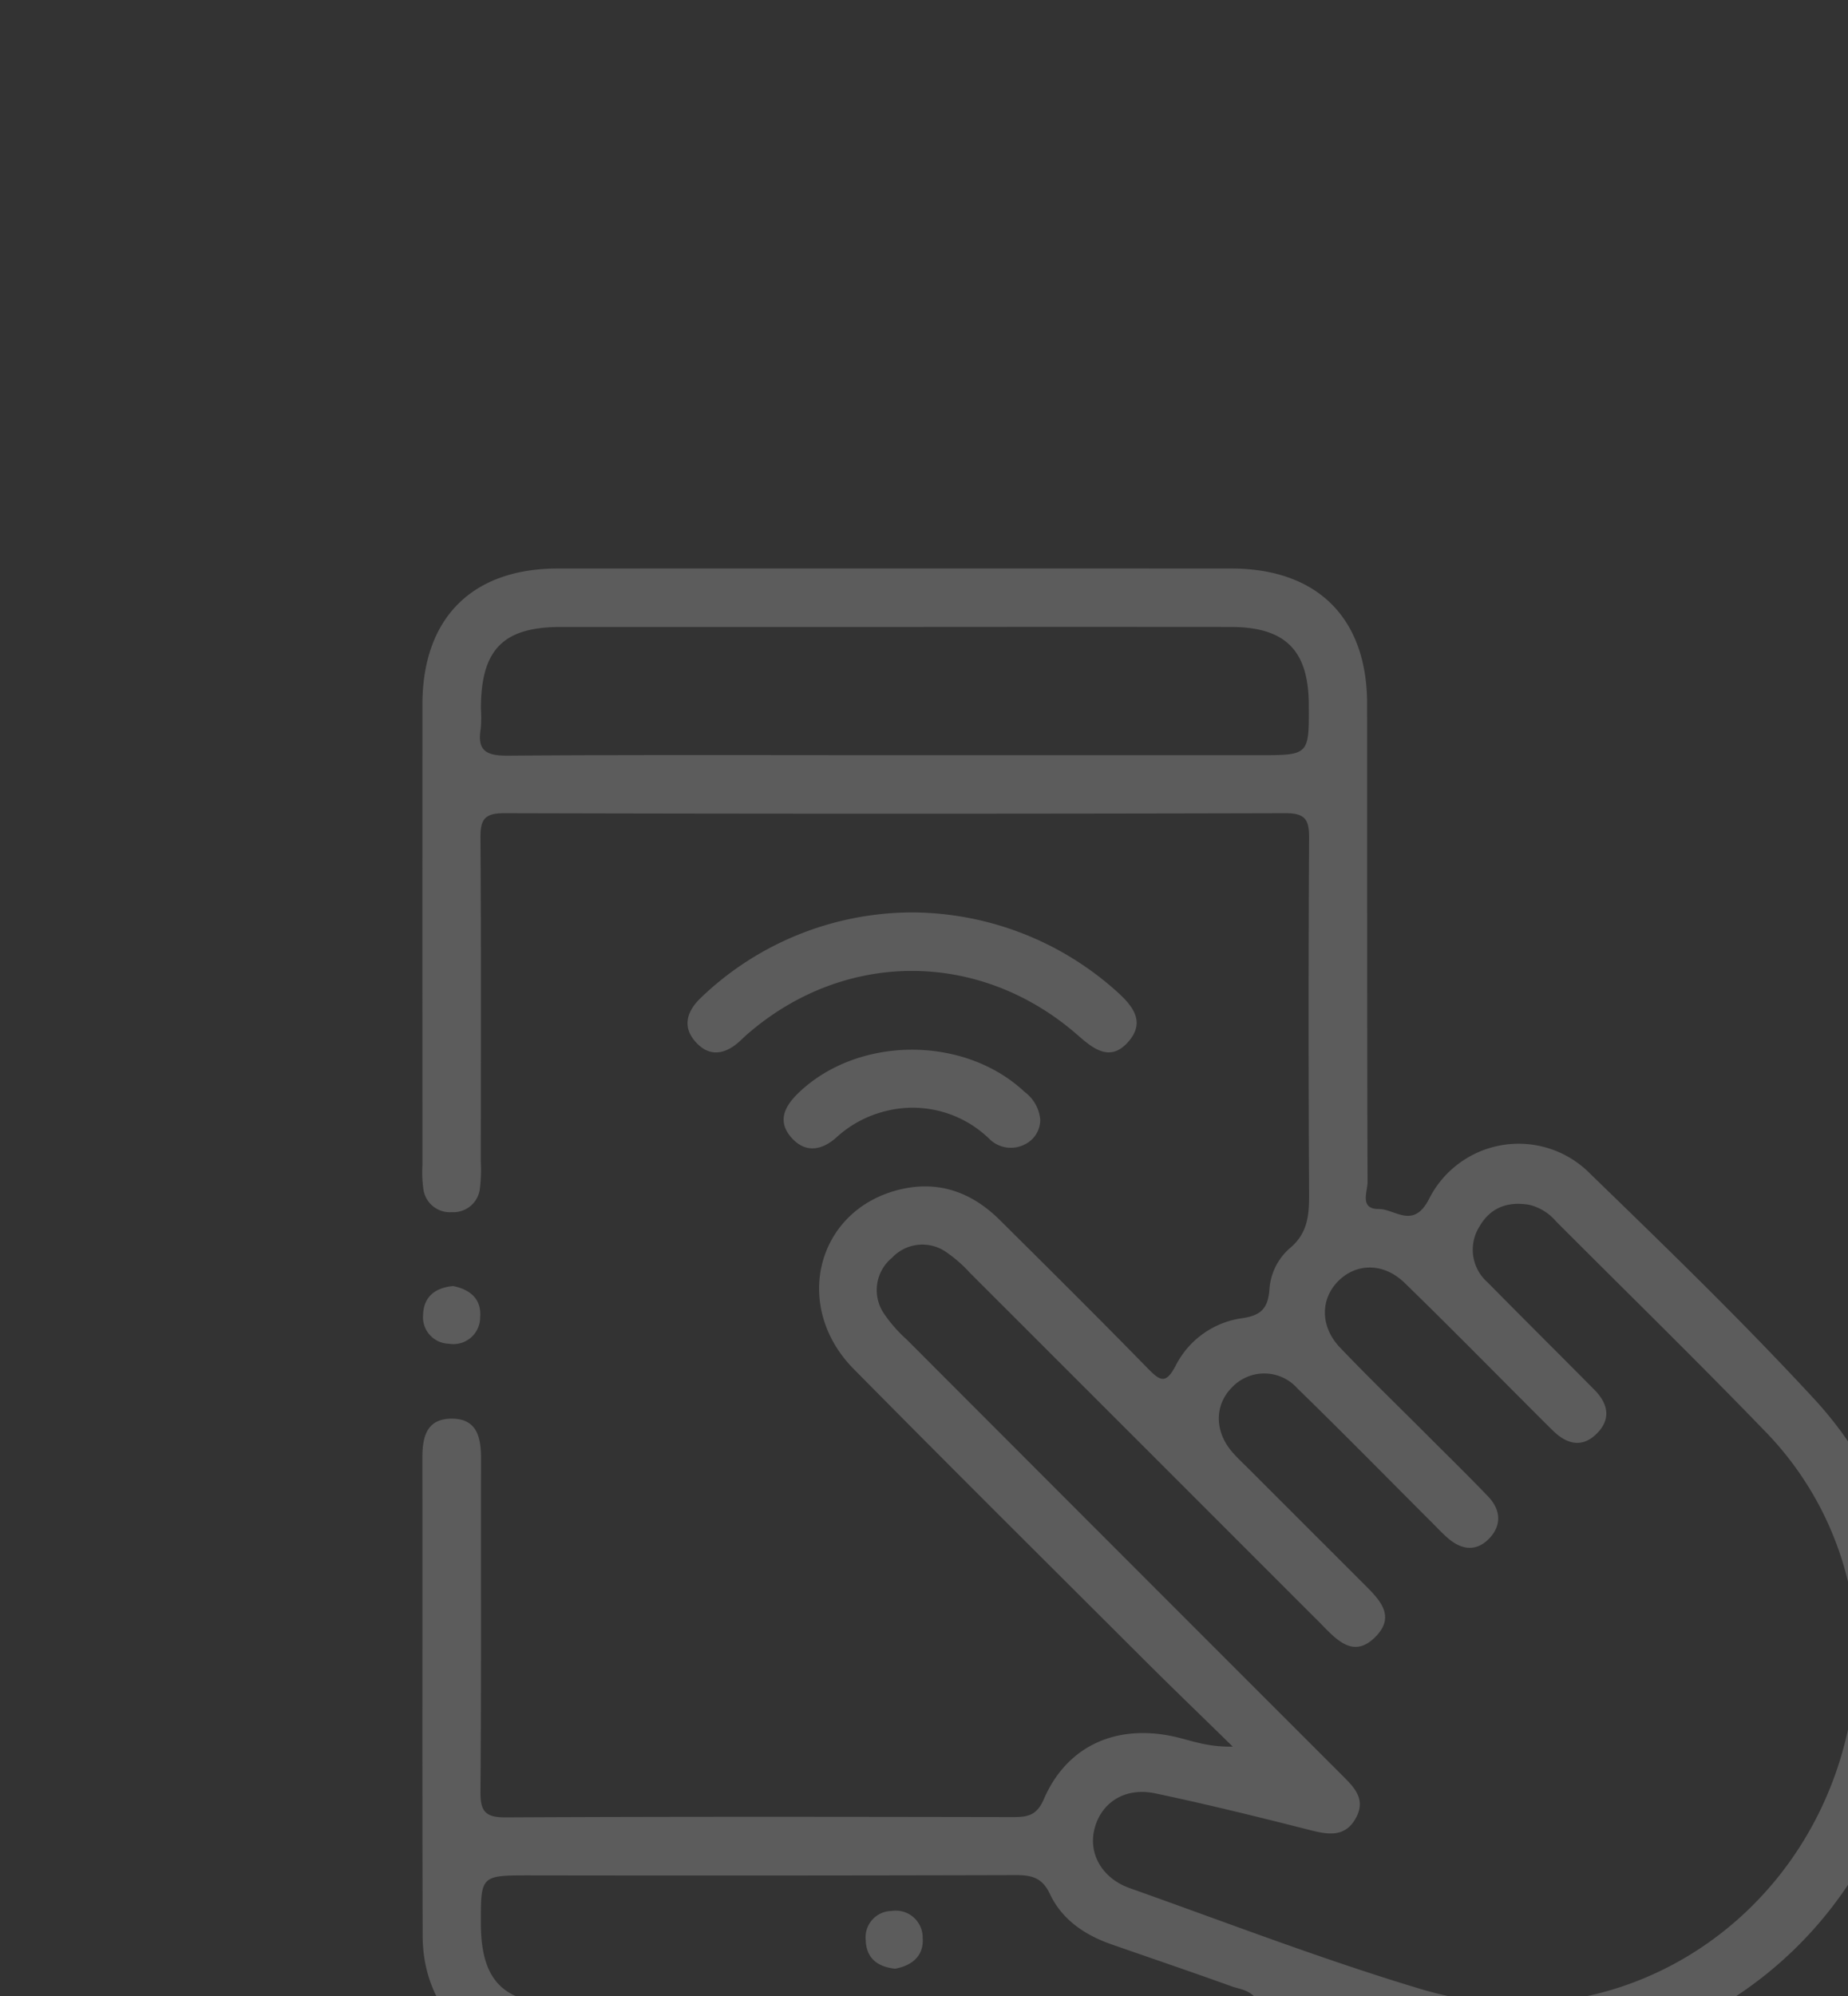 <svg xmlns="http://www.w3.org/2000/svg" xmlns:xlink="http://www.w3.org/1999/xlink" width="226" height="244" viewBox="0 0 226 244">
  <rect x="0" y="0" width="226" height="244" fill="#333333" stroke="none"/>
  <defs>
    <clipPath id="clip-path">
      <rect id="hod_1_0" width="226" height="244" rx="5" transform="translate(1220 294)" fill="#fff"/>
    </clipPath>
  </defs>
  <g id="_2_1" data-name="2_1" transform="translate(-1220 -294)" opacity="0.2" clip-path="url(#clip-path)">
    <g id="Сгруппировать_5480" data-name="Сгруппировать 5480" transform="translate(1763.679 182.504)">
      <path id="Контур_4535" data-name="Контур 4535" d="M-392.921,325c-4.069-3.98-7.48-7.259-10.828-10.6-11.86-11.835-23.752-23.64-35.527-35.558-7.446-7.536-4.658-19.109,5.171-21.818,4.913-1.354,9.15.083,12.7,3.61,6.072,6.027,12.149,12.051,18.127,18.171,1.535,1.572,2.211,1.866,3.395-.407a10.784,10.784,0,0,1,8.155-5.772c2.324-.347,3.122-1.25,3.294-3.523a7.328,7.328,0,0,1,2.481-5.017c2.208-1.828,2.383-4.058,2.368-6.647q-.123-21.745,0-43.492c.014-2.214-.436-3.055-2.888-3.048q-47.77.126-95.539,0c-2.419-.006-2.927.782-2.91,3.026.094,13.19.048,26.38.043,39.571a19.349,19.349,0,0,1-.1,3.2,3.263,3.263,0,0,1-3.433,2.973,3.267,3.267,0,0,1-3.5-2.891,14.952,14.952,0,0,1-.107-2.842q-.008-28.164,0-56.326c.008-10.542,6.051-16.614,16.551-16.619q41.175-.019,82.35,0c10.546.005,16.62,6.042,16.629,16.537.017,19.488-.015,38.977.056,58.464,0,1.154-1.018,3.3,1.346,3.29,2.031-.011,4.245,2.552,6.181-1.244A12.27,12.27,0,0,1-349.2,254.98c9.3,9.016,18.619,18.036,27.4,27.542,14.651,15.856,16.381,40.12,4.7,58.489a48.623,48.623,0,0,1-54.688,20.566,16.526,16.526,0,0,1-2.369-.764c-3.589-1.688-6.86-2.319-10.272.827-1.886,1.739-4.769,1.93-7.446,1.929-28.282-.016-56.563.029-84.845-.034-8.883-.02-15.239-6.448-15.269-15.368-.065-19.488-.01-38.976-.036-58.464,0-2.508.488-4.728,3.464-4.789,3.206-.066,3.715,2.249,3.709,4.9-.032,13.546.046,27.094-.069,40.639-.021,2.436.544,3.215,3.108,3.2,20.675-.108,41.352-.073,62.029-.038,1.774,0,2.9-.189,3.763-2.195,2.793-6.46,8.756-9.186,15.838-7.663C-398.118,324.2-396.131,325.071-392.921,325Zm76.312-12.239a39.568,39.568,0,0,0-11.354-26.452c-8.34-8.625-16.933-17.006-25.407-25.5a6.229,6.229,0,0,0-3.27-2.033c-2.59-.452-4.759.3-6.1,2.638a5.3,5.3,0,0,0,.988,6.84c4.333,4.4,8.727,8.747,13.071,13.141,1.642,1.662,2.073,3.546.292,5.331s-3.636,1.328-5.324-.3c-.685-.659-1.352-1.336-2.025-2.008-5.38-5.373-10.709-10.8-16.161-16.1-2.6-2.529-6.023-2.449-8.238-.1-2.091,2.219-2.051,5.5.332,8,3.363,3.522,6.868,6.909,10.31,10.356,2.6,2.606,5.241,5.177,7.79,7.834,1.518,1.582,1.733,3.452.2,5.1-1.557,1.669-3.379,1.49-5.065.043-.72-.617-1.368-1.318-2.041-1.99-5.463-5.458-10.873-10.971-16.408-16.355a5.42,5.42,0,0,0-7.961-.15c-2.2,2.169-2.2,5.442.046,7.993.626.712,1.326,1.361,2,2.032q7.057,7.058,14.118,14.11c1.843,1.835,3.835,3.83,1.4,6.34-2.629,2.709-4.677.551-6.57-1.385-.581-.595-1.175-1.177-1.763-1.765q-20.668-20.667-41.345-41.325a16.365,16.365,0,0,0-2.944-2.556,5.084,5.084,0,0,0-6.549.744,5.106,5.106,0,0,0-1.008,6.795,17.531,17.531,0,0,0,2.8,3.2q26.574,26.606,53.173,53.188c1.453,1.453,3.027,2.91,1.8,5.23-1.272,2.4-3.283,2.149-5.545,1.573-6.322-1.607-12.661-3.173-19.042-4.515-3.719-.782-6.632,1.14-7.435,4.4-.734,2.98.941,5.987,4.334,7.189,11.849,4.2,23.6,8.74,35.632,12.343C-343.213,362.633-316.551,342.452-316.61,312.76ZM-434.193,203.808h44.507c6.1,0,6.1,0,6.065-6.173-.033-6.66-2.865-9.492-9.554-9.5q-19.4-.017-38.81,0-21.541,0-43.082,0c-7.091,0-9.79,2.758-9.8,9.961a15.31,15.31,0,0,1-.022,2.489c-.466,2.762.766,3.3,3.343,3.282C-465.764,203.749-449.979,203.808-434.193,203.808Zm44.585,152.607c-1.052-1.735-2.35-1.713-3.387-2.087-4.9-1.767-9.844-3.439-14.766-5.16-3.249-1.137-6.035-3.005-7.516-6.148-.941-2-2.228-2.317-4.173-2.312q-29.735.081-59.47.033c-5.967,0-5.967,0-5.95,5.933.02,6.932,2.788,9.736,9.674,9.738q40.951.012,81.9,0Z" transform="translate(0 0)" fill="#fff"/>
      <path id="Контур_4536" data-name="Контур 4536" d="M-418.9,239.947a37.67,37.67,0,0,1,24.737,9.569c2.01,1.783,3.723,3.8,1.46,6.306-2.156,2.384-4.148.864-6.092-.841-11.96-10.489-28.589-10.5-40.512-.088-.268.233-.521.484-.781.727-1.7,1.581-3.6,2.105-5.332.31-1.834-1.9-1.284-3.862.533-5.583A37.407,37.407,0,0,1-418.9,239.947Z" transform="translate(-13.047 -16.916)" fill="#fff"/>
      <path id="Контур_4537" data-name="Контур 4537" d="M-398.687,272.049a3.355,3.355,0,0,1-1.97,3.044,3.731,3.731,0,0,1-4.287-.742,13.444,13.444,0,0,0-12.519-3.4,13.794,13.794,0,0,0-6.208,3.3c-1.745,1.532-3.713,1.865-5.374.055-1.855-2.02-.949-3.88.806-5.561,7.283-6.978,20.277-7.032,27.656-.093A4.721,4.721,0,0,1-398.687,272.049Z" transform="translate(-17.775 -23.667)" fill="#fff"/>
      <path id="Контур_4538" data-name="Контур 4538" d="M-488.233,303.991c2.1.419,3.5,1.6,3.31,3.817a3.266,3.266,0,0,1-3.817,3.234,3.247,3.247,0,0,1-3.159-3.554C-491.825,305.277-490.4,304.193-488.233,303.991Z" transform="translate(-0.037 -35.289)" fill="#fff"/>
      <path id="Контур_4539" data-name="Контур 4539" d="M-412.394,418.161c-2.127-.223-3.543-1.254-3.6-3.511a3.212,3.212,0,0,1,3.146-3.544,3.284,3.284,0,0,1,3.819,3.247C-408.855,416.529-410.246,417.762-412.394,418.161Z" transform="translate(-21.812 -66.012)" fill="#fff"/>
    </g>
  </g>
</svg>
